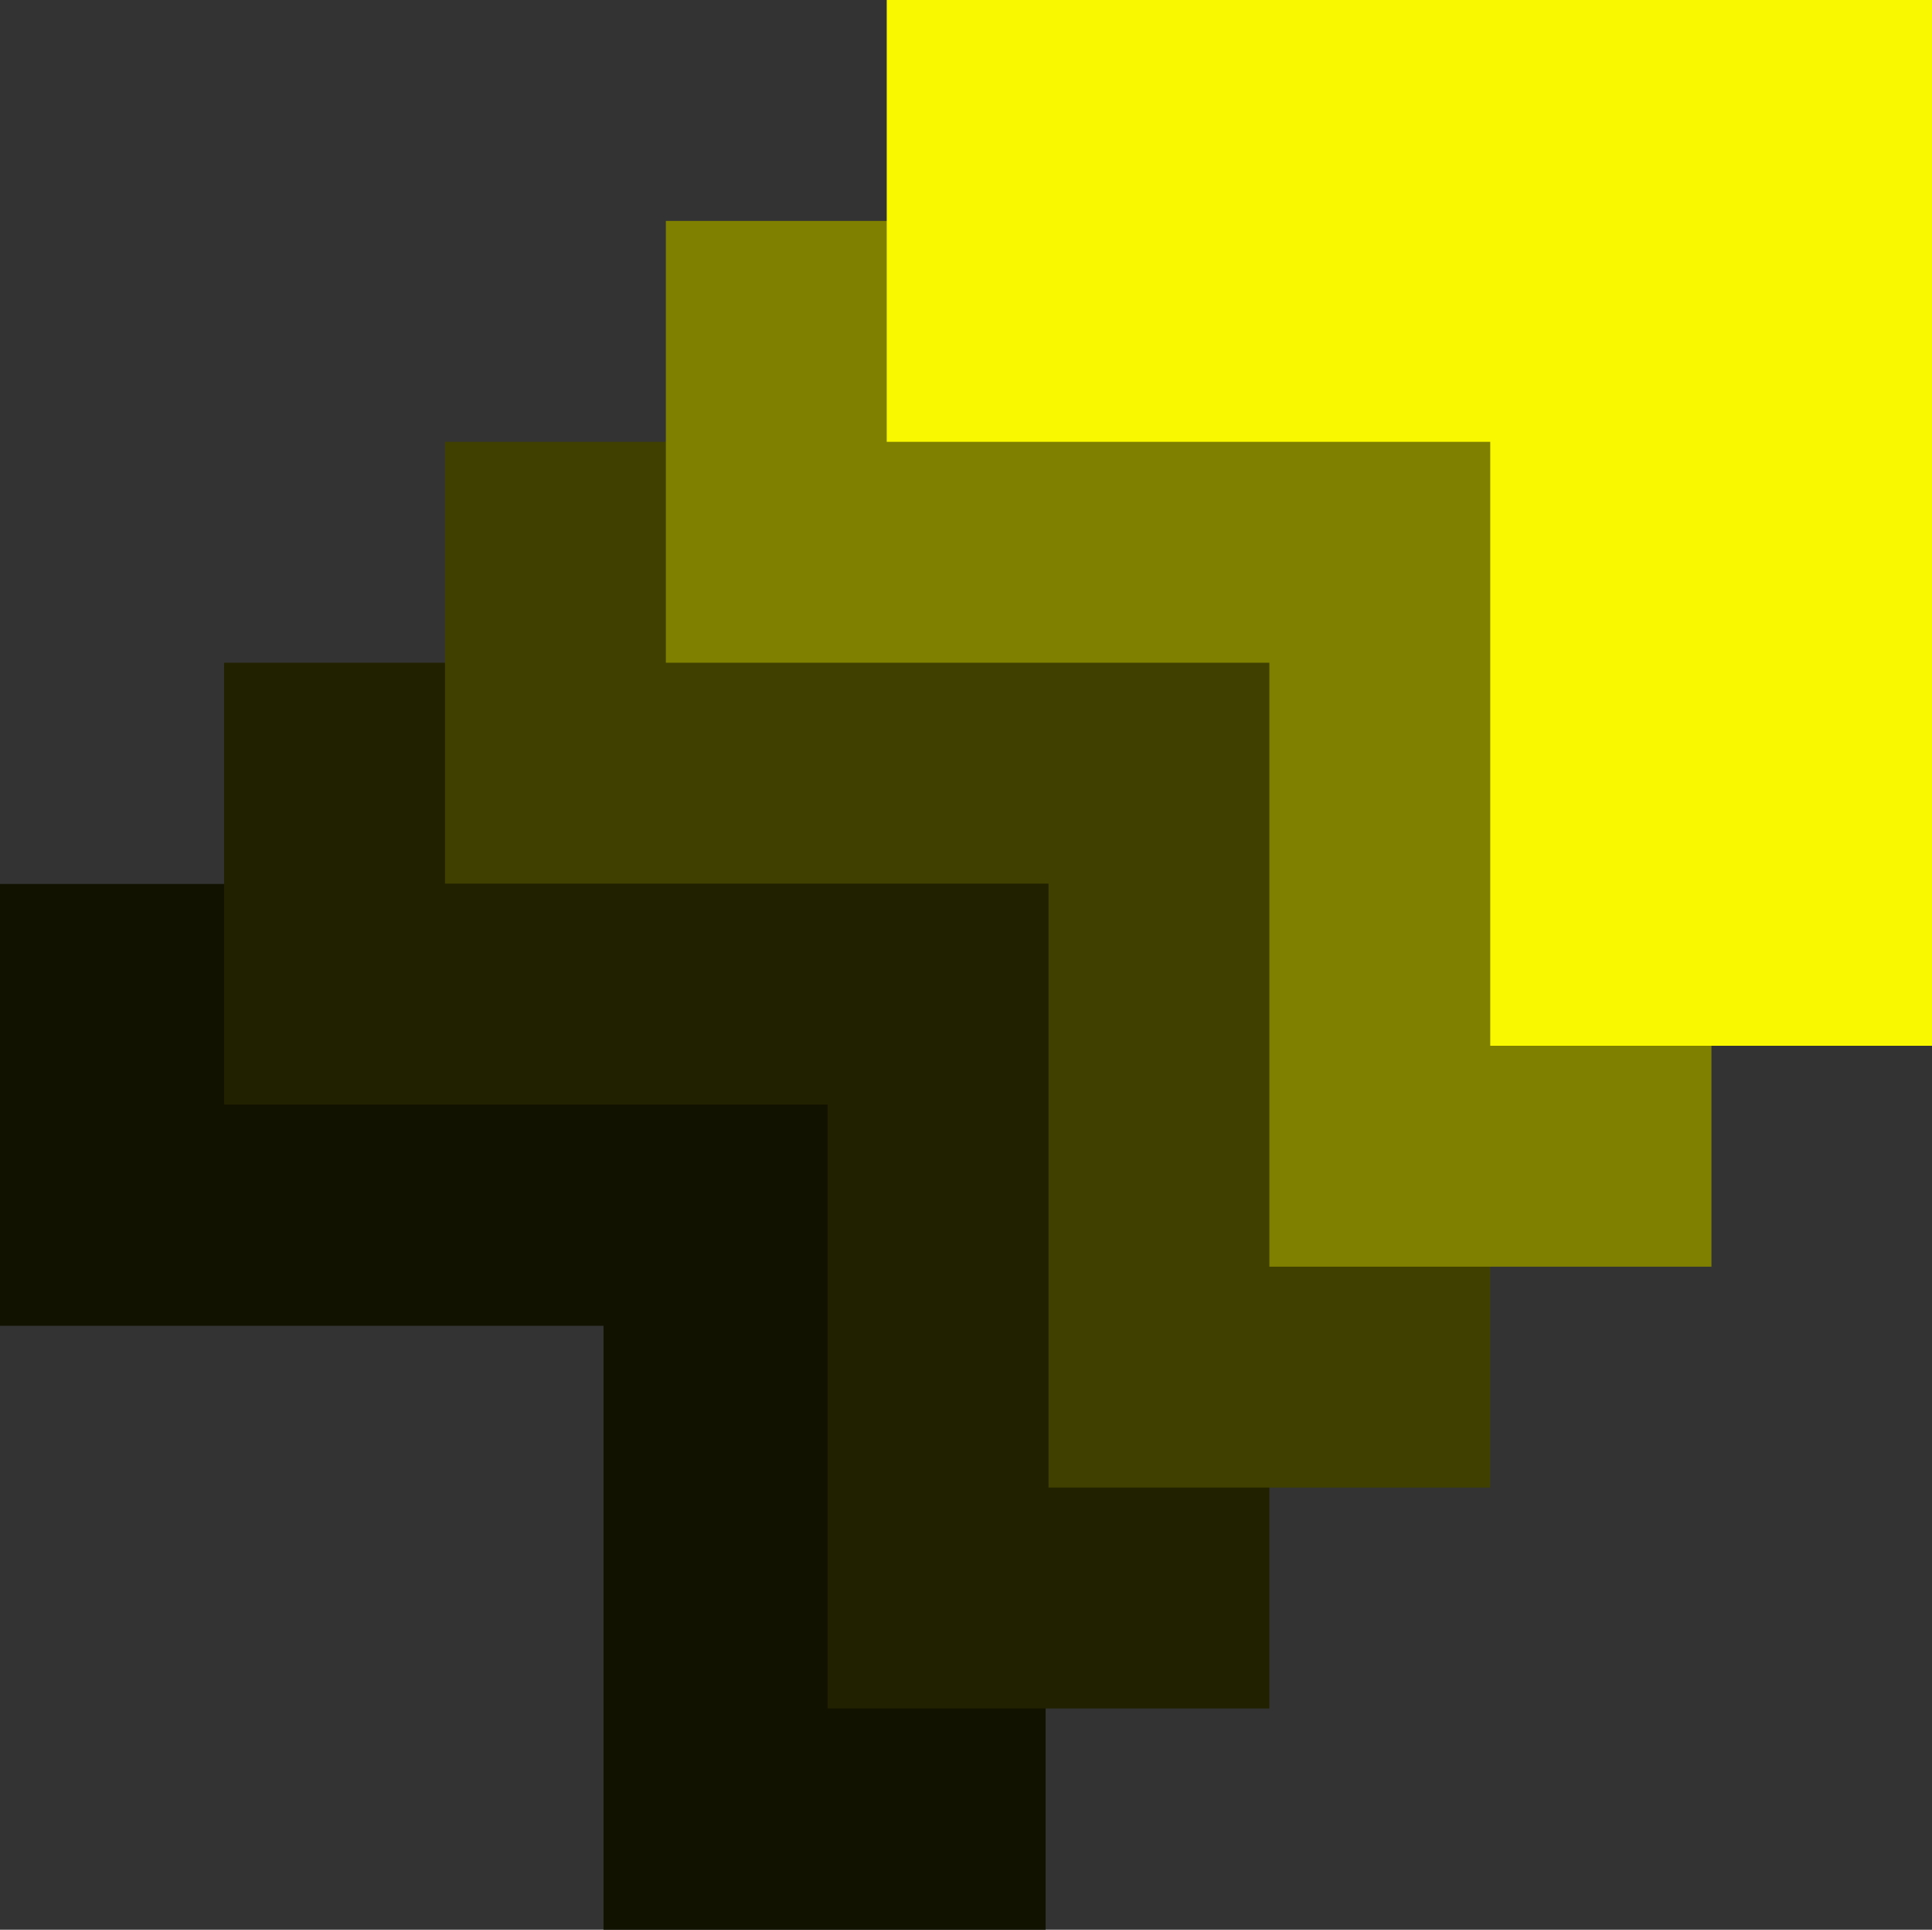 <?xml version="1.0" encoding="UTF-8"?>
<svg xmlns="http://www.w3.org/2000/svg" version="1.1" viewBox="0 0 598.3 597.5">
  <rect x="0" y="0" width="598.3" height="597.5" fill="#333333" stroke="none"/>
  <defs>
    <style>
      .cls-1 {
        fill: #212100;
      }

      .cls-2 {
        fill: olive;
      }

      .cls-3 {
        fill: #404000;
      }

      .cls-4 {
        fill: #121200;
      }

      .cls-5 {
        fill: #f9f800;
      }
    </style>
  </defs>
  <!-- Generator: Adobe Illustrator 28.7.2, SVG Export Plug-In . SVG Version: 1.2.0 Build 154)  -->
  <g>
    <g id="Layer_1">
      <g id="Layer_1-2">
        <polygon class="cls-4" points="0 273.7 0 410.5 186.9 410.5 186.9 597.5 323.8 597.5 323.8 273.7 0 273.7"/>
        <polygon class="cls-1" points="69.4 205.2 69.4 342 256.3 342 256.3 529 393.1 529 393.1 205.2 69.4 205.2"/>
        <polygon class="cls-3" points="137.8 136.8 137.8 273.6 324.7 273.6 324.7 460.6 461.5 460.6 461.5 136.8 137.8 136.8"/>
        <polygon class="cls-2" points="206.2 68.4 206.2 205.2 393.1 205.2 393.1 392.2 530 392.2 530 68.4 206.2 68.4"/>
        <polygon class="cls-5" points="274.6 0 274.6 136.8 461.5 136.8 461.5 323.8 598.4 323.8 598.4 0 274.6 0"/>
      </g>
    </g>
  </g>
</svg>